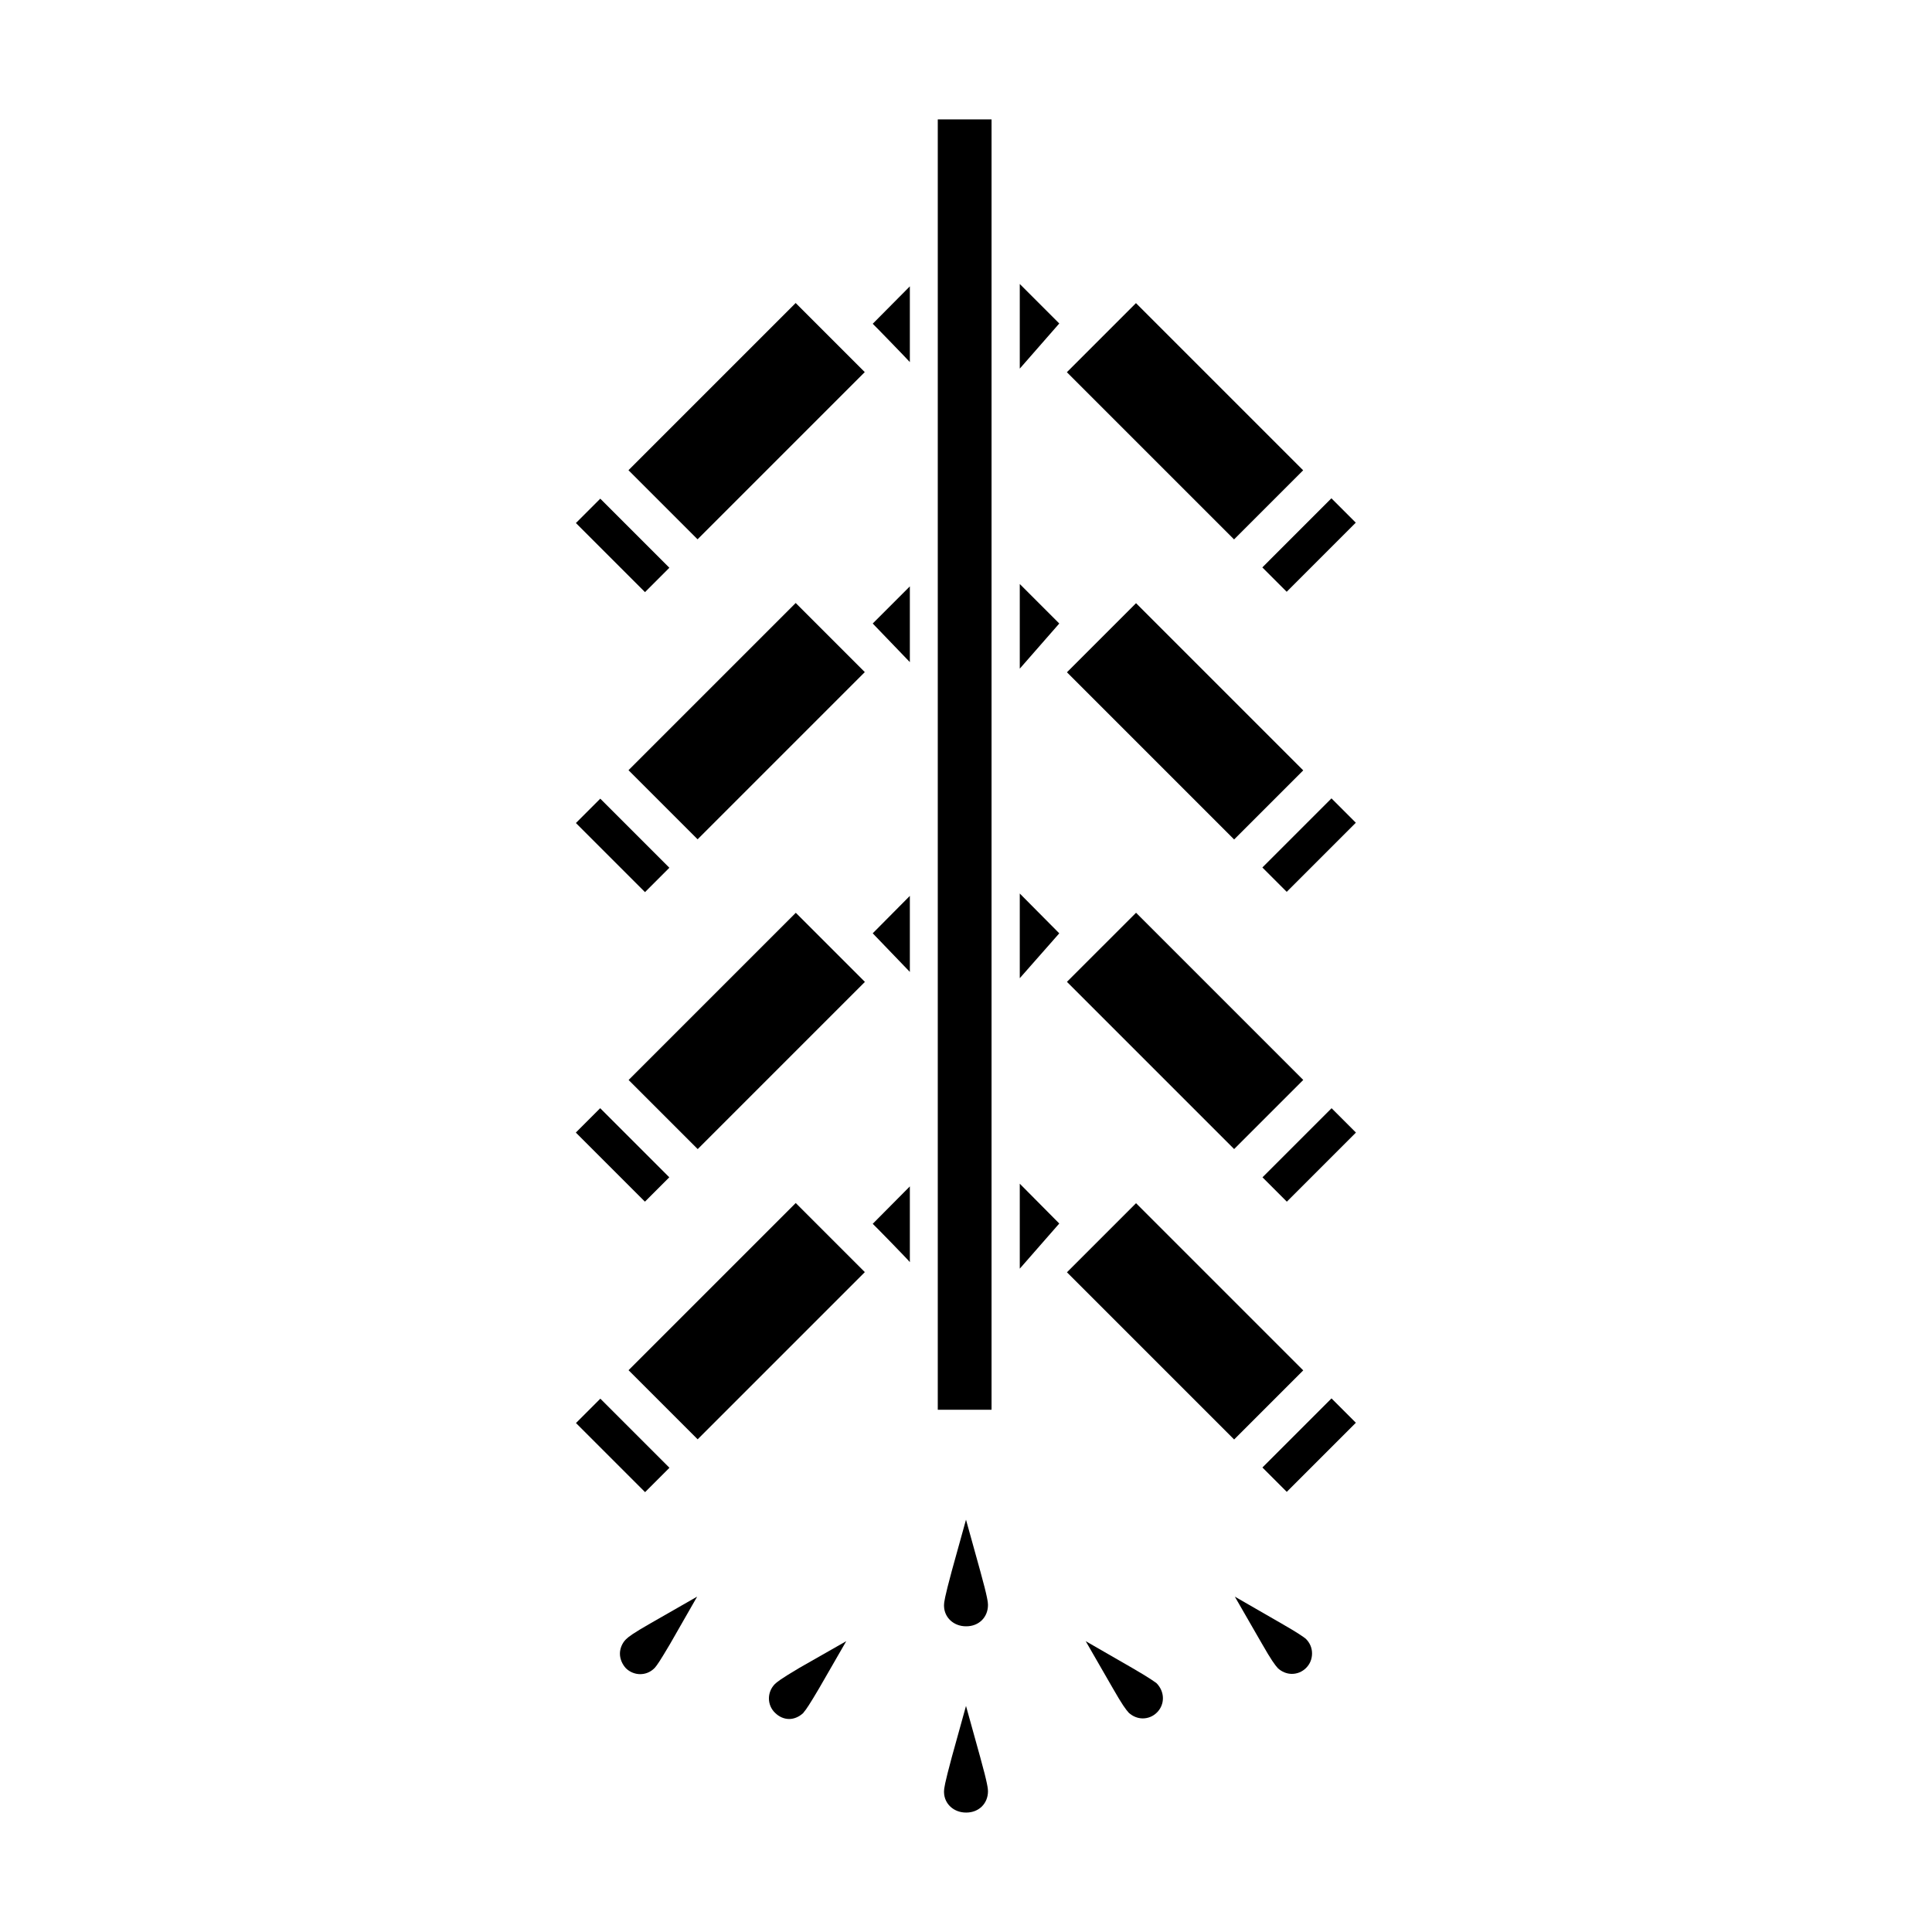 <?xml version="1.0" encoding="UTF-8"?>
<!-- Uploaded to: ICON Repo, www.svgrepo.com, Generator: ICON Repo Mixer Tools -->
<svg fill="#000000" width="800px" height="800px" version="1.1" viewBox="144 144 512 512" xmlns="http://www.w3.org/2000/svg">
 <g>
  <path d="m296.62 282.61 6.457-6.457 18.312 18.312-6.457 6.457z"/>
  <path d="m296.62 362.11 6.457-6.457 18.312 18.312-6.457 6.457z"/>
  <path d="m414.25 298.77v22.434l10.469-11.965z"/>
  <path d="m296.6 444.14 6.457-6.457 18.312 18.312-6.457 6.457z"/>
  <path d="m296.64 521.12 6.457-6.457 18.312 18.312-6.457 6.457z"/>
  <path d="m310.57 507.12 44.309-44.309 18.312 18.312-44.309 44.309z"/>
  <path d="m478.54 373.89 18.312-18.312 6.457 6.457-18.312 18.312z"/>
  <path d="m478.53 294.37 18.309-18.316 6.457 6.457-18.309 18.316z"/>
  <path d="m310.59 430.21 44.309-44.309 18.312 18.312-44.309 44.309z"/>
  <path d="m426.73 242.64 18.312-18.312 44.309 44.309-18.312 18.312z"/>
  <path d="m426.75 322.16 18.312-18.312 44.309 44.309-18.312 18.312z"/>
  <path d="m426.75 404.2 18.316-18.312 44.309 44.312-18.316 18.312z"/>
  <path d="m478.55 532.9 18.312-18.312 6.457 6.457-18.312 18.312z"/>
  <path d="m392.52 175.64h14.25v341.96h-14.25z"/>
  <path d="m414.25 403.23 10.469-11.887-10.469-10.551z"/>
  <path d="m414.25 480.21 10.469-11.965-10.469-10.551z"/>
  <path d="m414.25 241.69 10.469-11.965-10.469-10.469z"/>
  <path d="m478.57 456 18.312-18.312 6.457 6.457-18.312 18.312z"/>
  <path d="m426.75 481.17 18.312-18.312 44.309 44.309-18.312 18.312z"/>
  <path d="m310.55 268.61 44.309-44.309 18.312 18.312-44.309 44.309z"/>
  <path d="m385.12 478.48v-20.074l-9.84 9.918c0-0.078 9.602 9.762 9.84 10.156z"/>
  <path d="m310.56 348.11 44.309-44.309 18.312 18.312-44.309 44.309z"/>
  <path d="m385.12 239.96v-20.074l-9.84 9.918c0-0.078 9.602 9.84 9.84 10.156z"/>
  <path d="m385.12 401.57v-20.152l-9.84 9.918z"/>
  <path d="m385.12 319.47v-20.074l-9.84 9.84z"/>
  <path d="m400 546.73-3.777 13.617c-1.891 7.008-2.047 8.344-2.047 8.973v0.316c0.078 3.07 2.598 5.352 5.824 5.352h0.078c3.305 0 5.746-2.363 5.746-5.668 0-0.551-0.078-1.891-2.047-8.973z"/>
  <path d="m400 596.09-3.777 13.617c-1.891 7.008-2.047 8.344-2.047 8.973v0.316c0.078 3.07 2.598 5.352 5.824 5.352h0.078c3.305 0 5.746-2.363 5.746-5.668 0-0.551-0.078-1.891-2.047-8.973z"/>
  <path d="m444.16 586.09-12.438-7.164 7.164 12.438c2.519 4.41 3.465 5.668 4.25 6.535 1.023 0.945 2.363 1.496 3.699 1.496 1.418 0 2.754-0.551 3.777-1.574 2.125-2.125 2.125-5.512-0.156-7.793-0.391-0.238-1.258-1.027-6.297-3.938z"/>
  <path d="m483.68 574.29-12.438-7.164 7.164 12.438c2.519 4.41 3.465 5.668 4.25 6.535 1.023 0.945 2.363 1.496 3.699 1.496 1.418 0 2.754-0.551 3.777-1.574 1.023-1.023 1.574-2.363 1.574-3.856 0-1.418-0.551-2.832-1.73-3.938-0.629-0.473-1.891-1.418-6.297-3.938z"/>
  <path d="m349.3 590.34c-2.047 2.125-2.047 5.512 0.078 7.559 1.102 1.102 2.441 1.652 3.777 1.652 1.258 0 2.598-0.551 3.699-1.574l0.234-0.316c0.551-0.629 1.418-1.891 4.016-6.297l7.164-12.438-12.438 7.086c-5.035 2.988-5.977 3.777-6.531 4.328z"/>
  <path d="m309.86 578.46c-0.945 0.945-1.574 2.363-1.574 3.777 0 1.418 0.629 2.832 1.574 3.856 1.023 1.023 2.441 1.574 3.777 1.574 1.34 0 2.598-0.473 3.621-1.418l0.316-0.316c0.551-0.629 1.418-1.891 4.016-6.297l7.164-12.516-12.516 7.164c-4.41 2.523-5.668 3.469-6.379 4.176z"/>
 </g>
</svg>